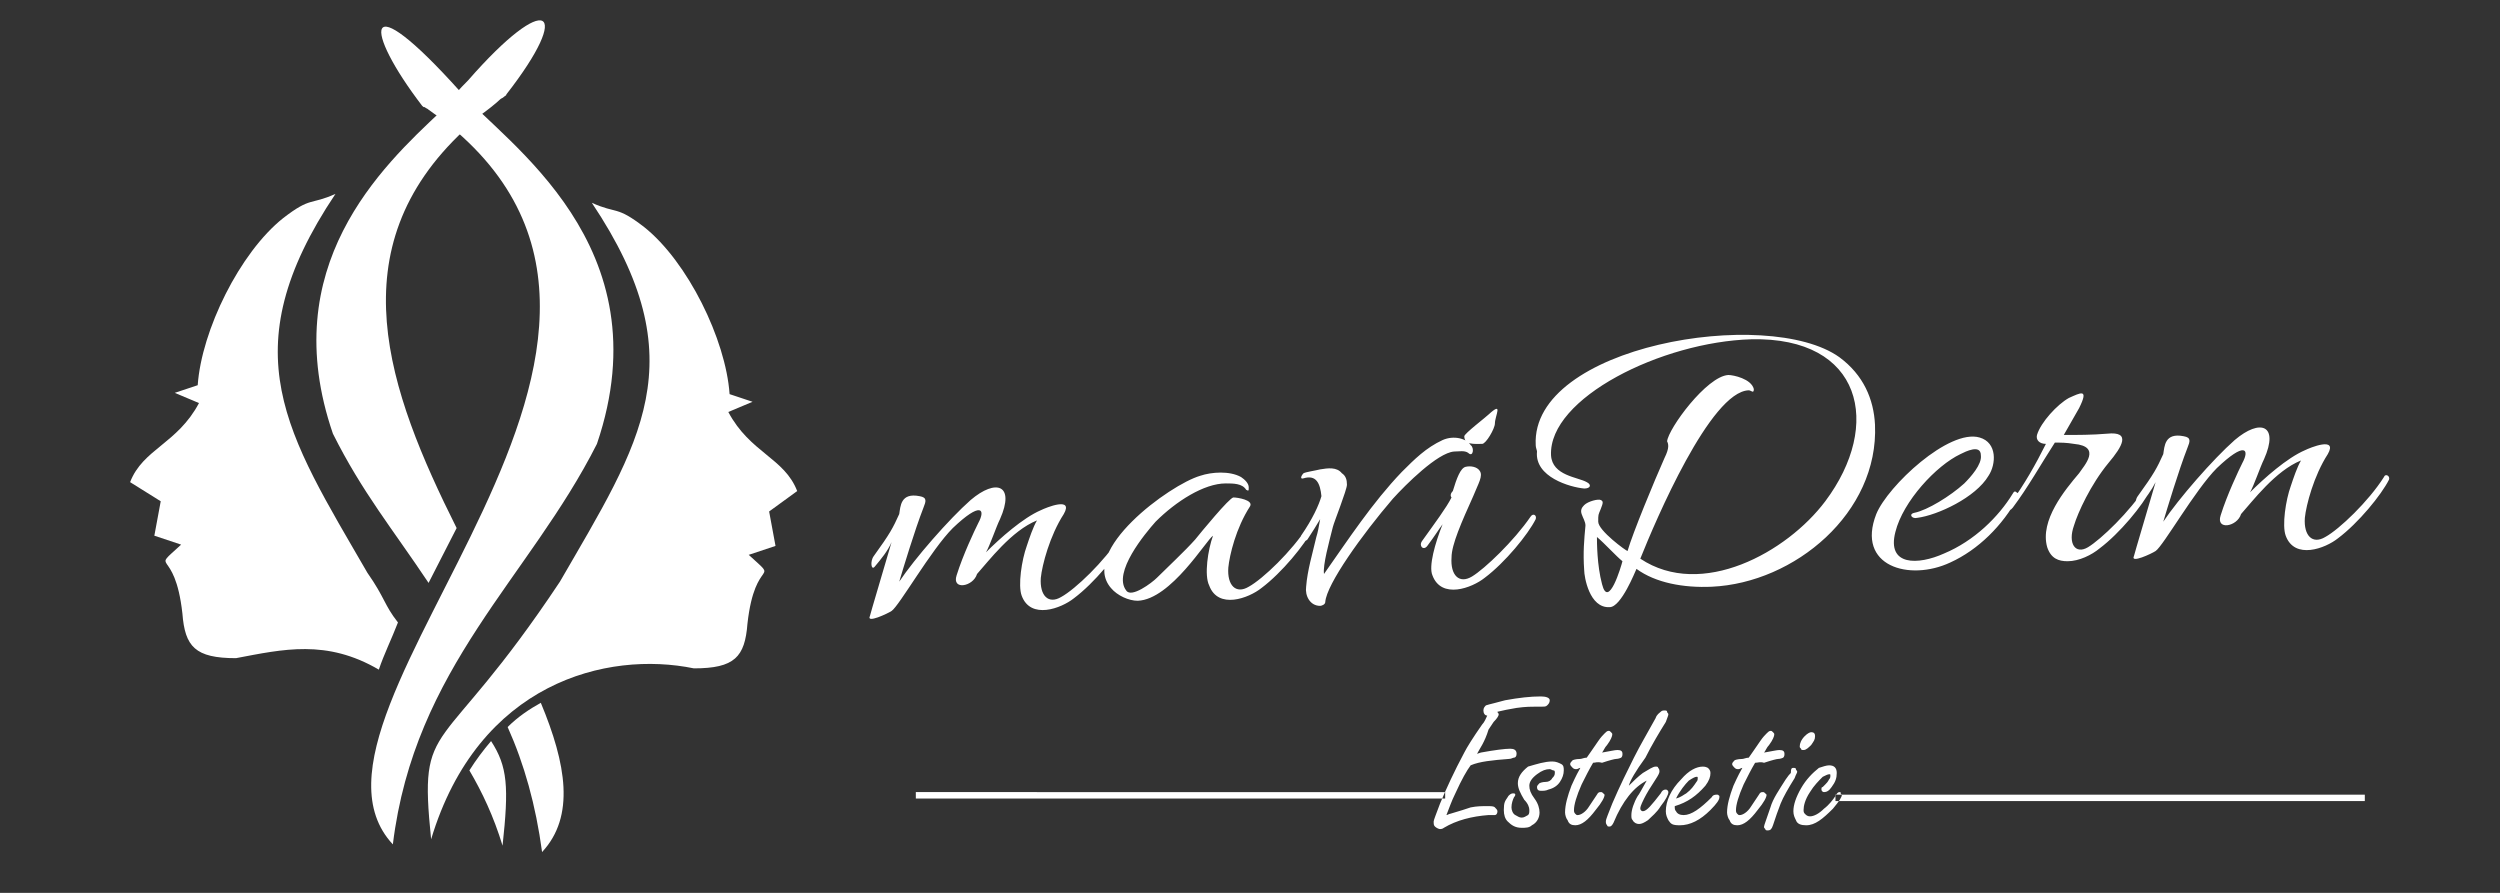 <svg version="1.1" id="katman_1" xmlns="http://www.w3.org/2000/svg" x="0" y="0" viewBox="0 0 196 70" xml:space="preserve"><rect x="0" y="0" width="196" height="70" fill="#333333" stroke="none"/><style>.st0,.st1{fill:#fff}.st1{fill-rule:evenodd;clip-rule:evenodd}</style><path class="st0" d="M169 37.8c-.7 2.4-1.6 5.4-1.7 5.8-.3.6 1.4-.2 1.7-.4.6-.4 3.1-4.8 4.8-6.5 2.2-2.1 2.6-1.5 2-.4-.3.6-1.2 2.5-1.7 4.1-.4 1.2 1.3.9 1.6-.1.9-1 2.7-3.4 4.7-4.2-.3.5-.6 1.4-.8 2-.4 1.1-.7 3.1-.4 3.9.7 1.9 3.1 1 4.1.2 1.6-1.2 3.4-3.4 4-4.6.1-.3-.3-.5-.4-.2-1.2 1.9-3.5 4.1-4.6 4.7-1 .6-1.7-.1-1.6-1.5.1-1 .7-3.3 1.8-5 .8-1.4-1.4-.5-1.8-.3-1.4.6-3.2 2.2-4.3 3.3.3-.5.8-2 1.1-2.6 1.2-2.7-.3-3.2-2.3-1.5-1.7 1.5-4.4 4.6-5.6 6.4.3-1 1.2-4 1.9-5.8.2-.5.3-.8-.3-.9-1.5-.3-1.5.8-1.6 1.4-.5 1.1-.7 1.5-2 3.3-.3.4-.2 1.2.1.8.5-.6 1-1.3 1.3-1.9m-11.2 2c1.2-1.6 2.2-3.4 3.3-5.1.5 0 .9 0 1.5.1 2.2.2.8 1.7.4 2.3-1.1 1.3-3.1 3.7-2.5 5.8.3.9.9 1.1 1.6 1.1.9 0 1.9-.5 2.5-1 1.6-1.2 3.4-3.4 4-4.6.1-.3-.3-.5-.4-.2-1.2 1.9-3.5 4.1-4.5 4.7s-1.6-.3-1.1-1.7c.3-1 1.3-3.2 2.7-4.9 1.1-1.3 1.8-2.5-.1-2.3-1.2.1-2.3.1-3.4.1L163 32c.8-1.6.1-1.2-.8-.8-.9.5-2.2 1.9-2.5 2.9-.1.4.2.7.7.7-.8 1.6-1.7 3.2-2.8 4.7-.6.6-.1.7.2.3m-1.9-2.5c.6-.9.7-2.6-.7-3-2.4-.7-7.2 3.8-8.1 6-1.6 4.1 2.6 5.3 5.8 3.8 2.2-1 4.1-2.9 5.3-5.1.1-.2.1-.3-.1-.4-.1-.1-.2-.1-.3.1-1.1 1.8-3 3.7-5.4 4.7-2 .9-4.5 1-3.8-1.7.6-2.4 3.2-5.2 5.1-6.1.4-.2 1.6-.8 1.6.1.1.7-.8 1.7-1.3 2.2-1.1 1-2.9 2.1-3.9 2.3-.5.1-.2.5.2.4 1.6-.2 4.6-1.6 5.6-3.3M127.2 44c-.1.4-1.1 3.8-1.6 1.8-.4-1.5-.4-3.3-.4-3.7.6.5 1.5 1.5 2 1.9m-5.6-8.3c-.2-4.5 8.7-8.9 15.7-9.1 8.7-.2 10.3 6.7 5.8 12.7-3 4-9.7 7.7-14.5 4.5 1.2-3 5.5-13.1 8.5-13.2.2 0 .4.3.4-.1-.2-.8-1.6-1.1-2-1.1-1.7.1-4.7 4.2-4.8 5.2.1.2.2.5-.2 1.3-.8 1.8-2.5 5.9-2.9 7.3-.1 0-2.3-1.6-2.3-2.3 0-.6 0-.5.2-1s.2-.6 0-.7-1 .1-1.3.4c-.2.2-.3.4-.2.7s.3.6.3.9c-.1 1.1-.2 2.1-.1 3.5 0 .5.4 3 2 2.9.9 0 2-2.8 2.1-3 1.5 1.1 3.7 1.5 5.9 1.4 6.5-.3 13.1-5.8 12.8-12.7-.1-2-.9-3.9-2.8-5.3-5.6-4-24.2-.9-23.8 6.9 0 .2.1.4.1.5-.2 2 2.6 2.8 3.7 2.9.5 0 .6-.3.2-.5-.7-.4-2.7-.5-2.8-2.1m-4.4-2.5c0-.6.7-1.8-.5-.7-.2.2-1.9 1.5-1.9 1.7 0 .7.8.6 1.4.6.3 0 1-1.2 1-1.6m-3.4 5.8c-.4.8-1.3 2-2.3 3.4-.3.4.1.8.4.4.6-.8.9-1.3 1.2-1.7-.6 1.5-1.1 3.3-.8 4 .7 1.9 3.1 1 4.1.2 1.6-1.2 3.4-3.4 4-4.6.1-.3-.2-.5-.4-.2-1.3 1.9-3.6 4.1-4.6 4.7s-1.7-.1-1.6-1.5c0-1 .8-2.8 1.7-4.8.4-1 .8-1.6.5-2-.2-.3-.7-.4-1.1-.3s-.7.9-1 1.9c-.2.2-.2.4-.1.5m1.5-4.1c-.3-.5-1.3-.8-2.2-.4-1.3.6-2.2 1.5-3.2 2.5-2.3 2.4-4.2 5.3-6.1 8-.1-.7.4-2.5.7-3.7.1-.4 1.1-2.9 1.1-3.3s-.1-.7-.4-.9c-.4-.5-1.1-.4-1.7-.3-.4.1-1.1.2-1.3.3-.2.2-.3.5 0 .4 1-.3 1.3.4 1.4 1.4-.2.7-.7 1.8-1.6 3.1-.2.4.2.6.5.3.4-.6.7-1.1 1-1.6-.1.6-.2 1.1-.3 1.4-.3 1.3-.7 2.6-.8 3.9-.1.7.3 1.5 1.1 1.5.1 0 .4-.1.4-.3.1-1.4 2.9-5.3 5.3-8.1 1-1.1 3.5-3.6 4.8-3.7.4 0 .8-.1 1.1.1.4.4.5-.4.2-.6M89.2 47.1c2.6-.1 5.4-4.8 5.9-5.1-.4 1.1-.7 3.1-.3 3.9.7 1.9 3.1 1 4.1.2 1.6-1.2 3.4-3.4 4-4.6.1-.3-.2-.5-.4-.2-1.2 1.9-3.5 4.1-4.6 4.7-1 .6-1.7-.1-1.6-1.5.1-1 .6-3.1 1.7-4.8.3-.5-1-.7-1.3-.7s-2.6 2.8-3 3.3c-.8.9-2.2 2.2-3 3-.4.4-2 1.6-2.4 1-1.1-1.4 1.5-4.5 2.3-5.4 1.6-1.6 3.8-3 5.5-3 .6 0 1.3 0 1.6.5.2.1.2.1.2-.2s-.3-.6-.6-.8c-.9-.5-2.3-.4-3.2-.1-2.4.7-9.5 5.9-7 8.8.5.6 1.4 1 2.1 1m-19.3-4.6c-.7 2.4-1.6 5.4-1.7 5.8-.3.6 1.4-.2 1.7-.4.6-.4 3.1-4.8 4.8-6.5 2.2-2.1 2.6-1.5 2-.4-.3.6-1.2 2.5-1.7 4.1-.4 1.2 1.3.9 1.6-.1.9-1 2.7-3.4 4.7-4.2-.3.5-.6 1.4-.8 2-.4 1.1-.7 3.1-.4 3.9.7 1.9 3.1 1 4.1.2 1.6-1.2 3.4-3.4 4-4.6.1-.3-.3-.5-.4-.2-1.2 1.9-3.5 4.1-4.6 4.7-1 .6-1.7-.1-1.6-1.5.1-1 .7-3.3 1.8-5 .8-1.4-1.4-.5-1.8-.3-1.4.6-3.2 2.2-4.3 3.3.3-.5.8-2 1.1-2.6 1.2-2.7-.3-3.2-2.3-1.5-1.7 1.5-4.4 4.6-5.6 6.4.3-1 1.2-4 1.9-5.8.2-.5.3-.8-.3-.9-1.5-.3-1.5.8-1.6 1.4-.5 1.1-.7 1.5-2 3.3-.3.4-.2 1.2.1.8.5-.6 1-1.2 1.3-1.9"/><path class="st1" d="M39.4 66.3c-.7-2.3-1.6-4.2-2.6-5.9.5-.8 1.1-1.6 1.7-2.3 1.3 2 1.4 3.6.9 8.2M26.1 34c2.3 4.6 4.7 7.5 7.5 11.7.7-1.4 1.5-2.9 2.2-4.3-5.4-10.8-9.4-21.9.6-31.2l-1.8-1.5c-4.7 4.4-13 12.2-8.5 25.3M37.7 9c.3-.2 1.2-.9 1.5-1.2.1-.1.2-.1.3-.2s.2-.1.2-.2c5.3-6.8 3.2-8.2-3-1.1-.1.1-.9.9-1 1.1.6.6 1.3 1 2 1.6m-8 43.5c-4.1-2.4-7.5-1.6-11.2-.9-3.2 0-4-.9-4.2-3.5-.6-5.4-2.6-3.1-.1-5.4l-2.1-.7.5-2.7-2.4-1.5c1-2.6 3.7-3 5.4-6.2l-1.9-.8 1.8-.6c.3-4.3 3.3-10.4 6.7-13.1 2.2-1.7 2.1-1 4.1-1.9C18 27.6 22.5 34 28.8 44.9c1.4 2 1.3 2.5 2.4 3.9-.5 1.3-1.1 2.5-1.5 3.7M39.8 57c1.3 2.9 2.2 6.1 2.7 9.8 2.6-2.8 1.9-6.9-.1-11.7-.9.5-1.8 1.1-2.6 1.9"/><path class="st1" d="M33.8 65.8C37.5 53.5 47.6 51 54.4 52.4c3.2 0 4-.9 4.2-3.5.6-5.4 2.6-3.1.1-5.4l2.1-.7-.5-2.7 2.2-1.6c-1-2.6-3.7-3-5.4-6.2l1.9-.8-1.8-.6c-.3-4.3-3.3-10.4-6.7-13.1-2.2-1.7-2.1-1-4.1-1.9 8.3 12.4 3.8 18.8-2.5 29.7C34.4 59.9 32.8 56 33.8 65.8m13-31c-5.3 10.5-14.3 17.5-16 31.4-9.9-10.6 27.8-40 2.8-57.6-.1-.1-.2-.1-.3-.2-.1 0-.1 0-.2-.1-4.6-6-4.8-9.8 3-1.1 3.5 4 16 12 10.7 27.6"/><path class="st0" d="m115.8 59.1.3-.1c1.1-.2 1.9-.3 2.3-.3.3 0 .5.1.5.4 0 .2-.1.3-.2.3s-.2.1-.4.1c-1.3.1-2.3.2-3 .5-.3.4-.7 1.1-1.2 2.2-.3.6-.5 1.2-.7 1.7.1 0 .2-.1.3-.1.7-.2 1.3-.4 1.6-.5.5-.1.9-.1 1.3-.1.3 0 .5 0 .6.1s.2.2.2.3c0 .2-.1.3-.2.3h-.5c-1.3.1-2.5.4-3.5 1-.1.1-.3.1-.3.1-.1 0-.3-.1-.4-.2s-.1-.2-.1-.4c0-.1.2-.6.5-1.4.5-1.2 1.1-2.5 1.9-4 .2-.4.7-1.2 1.4-2.2.2-.2.3-.5.4-.7-.2 0-.3-.2-.3-.4s.1-.3.2-.4c.3-.1.8-.2 1.5-.4 1.1-.2 2-.3 2.8-.3.4 0 .7.1.7.3s-.1.3-.2.4-.2.1-.4.1h-.4c-.4 0-.9 0-1.6.1q-.9.15-1.5.3c0 .1.1.1.1.2s-.1.3-.4.6l-.4.6c-.3 1-.7 1.5-.9 1.9m5.9.6c.3 0 .5.1.7.2s.2.3.2.5q0 .45-.3.9t-.9.6c-.2.1-.4.1-.6.1s-.3-.1-.3-.3c0-.1.1-.2.2-.3 0 0 .2-.1.5-.1.2 0 .4-.1.5-.3.1-.1.2-.2.2-.4 0-.1 0-.2-.1-.2s-.2-.1-.3-.1c-.3 0-.6.1-1 .4q-.6.45-.6.9c0 .3.1.6.4 1s.4.8.4 1.1c0 .4-.2.8-.6 1-.2.2-.5.2-.8.2-.5 0-.8-.2-1.1-.5q-.3-.3-.3-.9c0-.6.1-.7.3-1 .1-.2.3-.3.4-.3s.2 0 .2.1c0 0 0 .1-.1.2-.1.2-.2.5-.2.8 0 .2.1.5.3.6s.3.2.5.2.3-.1.5-.2c.1-.1.1-.2.1-.4s-.1-.5-.4-.8c-.3-.5-.5-.9-.5-1.3 0-.5.3-.9.8-1.3.7-.2 1.3-.4 1.9-.4m3.2.1c-.3.5-.6 1.1-.9 1.7-.4.9-.6 1.6-.6 2 0 .1 0 .2.1.3s.1.1.2.1c.2 0 .6-.2.9-.7l.6-.9c.1-.2.2-.2.3-.2s.1 0 .2.1l.1.1c0 .2-.2.6-.7 1.2-.6.8-1.1 1.2-1.6 1.2-.3 0-.5-.1-.6-.4-.1-.1-.2-.4-.2-.6 0-.6.2-1.3.5-2.1.1-.2.3-.7.7-1.4-.1 0-.2.1-.3.1s-.2 0-.3-.1-.2-.2-.2-.3.1-.2.2-.3c0 0 .2-.1.6-.1.1 0 .3-.1.5-.1.2-.3.5-.7.9-1.3.2-.3.4-.5.5-.6s.2-.2.3-.2.1 0 .2.1.1.1.1.2-.1.4-.4.8c-.2.2-.3.5-.4.6.6-.1 1-.2 1.2-.2.3 0 .4.1.4.3 0 .1 0 .2-.1.3 0 0-.2.1-.4.1-.1 0-.5.1-1.1.3-.4-.1-.5 0-.7 0m2.8 1.8c.4-.4.7-.7 1.1-1 .5-.3.8-.5 1-.5.1 0 .2 0 .2.1.1.1.1.2.1.3s-.1.3-.3.6q-.6.9-.9 1.5c-.3.6-.3.7-.3.8s.1.2.2.2c.3 0 .7-.5 1.4-1.4.1-.2.2-.3.4-.3.1 0 .2.1.2.2 0 .2-.2.6-.6 1.1-.3.5-.7.8-1 1.1-.3.2-.5.3-.7.3s-.4-.1-.5-.3c-.1-.1-.1-.2-.1-.4 0-.4.2-1 .5-1.5.1-.1.3-.5.7-1.2-1 .5-1.9 1.6-2.6 3.3q-.15.3-.3.3c-.1 0-.2 0-.2-.1-.1-.1-.1-.2-.1-.3 0-.2.2-.6.5-1.4.6-1.4 1.2-2.6 1.7-3.6s1.1-2 1.7-3.1c.1-.3.3-.4.4-.5s.2-.1.3-.1.2 0 .2.1.1.1.1.2-.1.3-.2.6c-.5.8-1.1 1.8-1.6 2.8-.8 1.1-1.2 1.8-1.3 2.2m3.6 1.6c0 .2 0 .3.1.4q.15.3.6.3c.6 0 1.3-.5 2.2-1.4.1-.2.3-.2.4-.2s.1 0 .2.1v.1c0 .2-.2.5-.7 1q-.6.6-1.2.9t-1.2.3c-.6 0-.7-.1-.9-.4-.1-.2-.2-.4-.2-.7 0-.8.4-1.7 1.2-2.5.6-.7 1.2-1 1.7-1 .1 0 .2 0 .4.1.1.1.2.2.2.4 0 .3-.1.6-.4 1-.7.8-1.4 1.3-2.4 1.6m.1-.6c.4-.1.6-.3.8-.4.4-.3.6-.6.8-.9.1-.1.1-.2.1-.3s0-.1-.1-.1-.3.1-.6.3c-.3.3-.7.8-1 1.4m6.2-2.8c-.3.5-.6 1.1-.9 1.7-.4.9-.6 1.6-.6 2 0 .1 0 .2.1.3s.1.1.2.1c.2 0 .6-.2.9-.7l.6-.9c.1-.2.2-.2.3-.2s.1 0 .2.1l.1.1c0 .2-.2.6-.7 1.2-.6.8-1.1 1.2-1.6 1.2-.3 0-.5-.1-.6-.4-.1-.1-.2-.4-.2-.6 0-.6.2-1.3.5-2.1.1-.2.3-.7.7-1.4-.1 0-.2.1-.3.1s-.2 0-.3-.1-.2-.2-.2-.3.1-.2.2-.3c0 0 .2-.1.6-.1.1 0 .3-.1.5-.1.2-.3.5-.7.9-1.3.2-.3.4-.5.5-.6s.2-.2.3-.2.1 0 .2.1.1.1.1.2-.1.4-.4.8c-.2.2-.3.5-.4.6.6-.1 1-.2 1.2-.2.3 0 .4.1.4.3 0 .1 0 .2-.1.3 0 0-.2.1-.4.1-.1 0-.5.1-1.1.3-.3-.1-.5 0-.7 0m3 .4c.1 0 .2 0 .2.1s.1.1.1.2-.1.2-.2.5c-.5.8-.9 1.5-1.1 2s-.4 1.1-.6 1.7c-.1.3-.2.4-.4.4-.1 0-.2 0-.2-.1-.1-.1-.1-.1-.1-.2s.2-.6.5-1.5c.2-.7.7-1.4 1.2-2.2.2-.3.3-.4.4-.5 0-.4.1-.4.2-.4m1.4-2.8q.3 0 .3.3c0 .3-.1.4-.3.7-.2.2-.4.4-.6.4-.1 0-.2 0-.2-.1-.1-.1-.1-.1-.1-.2 0-.2.1-.5.4-.8.2-.2.4-.3.5-.3m1.4 2.6q.6 0 .6.6c0 .4-.1.7-.4 1.1-.2.3-.4.4-.6.4-.1 0-.2-.1-.2-.2s0-.2.1-.2l.2-.2c.1-.1.2-.2.3-.4.1-.1.1-.2.1-.3s0-.1-.1-.1-.3.1-.5.2c-.3.3-.7.7-1 1.2-.4.6-.5 1.1-.5 1.4 0 .1 0 .2.1.3s.2.2.4.2c.3 0 .7-.2 1.1-.6.4-.3.7-.7.9-1q.15-.3.3-.3c.15 0 .1 0 .1.1l.1.1c0 .2-.2.5-.7 1.1-.8.8-1.4 1.3-2.1 1.3-.4 0-.7-.1-.8-.4-.1-.2-.2-.4-.2-.7q0-.75.6-1.8c.4-.7.9-1.2 1.4-1.6.3-.1.6-.2.8-.2m.5 2.8h41.5v-.5h-41.5zm-72.1-.2h41.5v-.5H71.8z"/></svg>